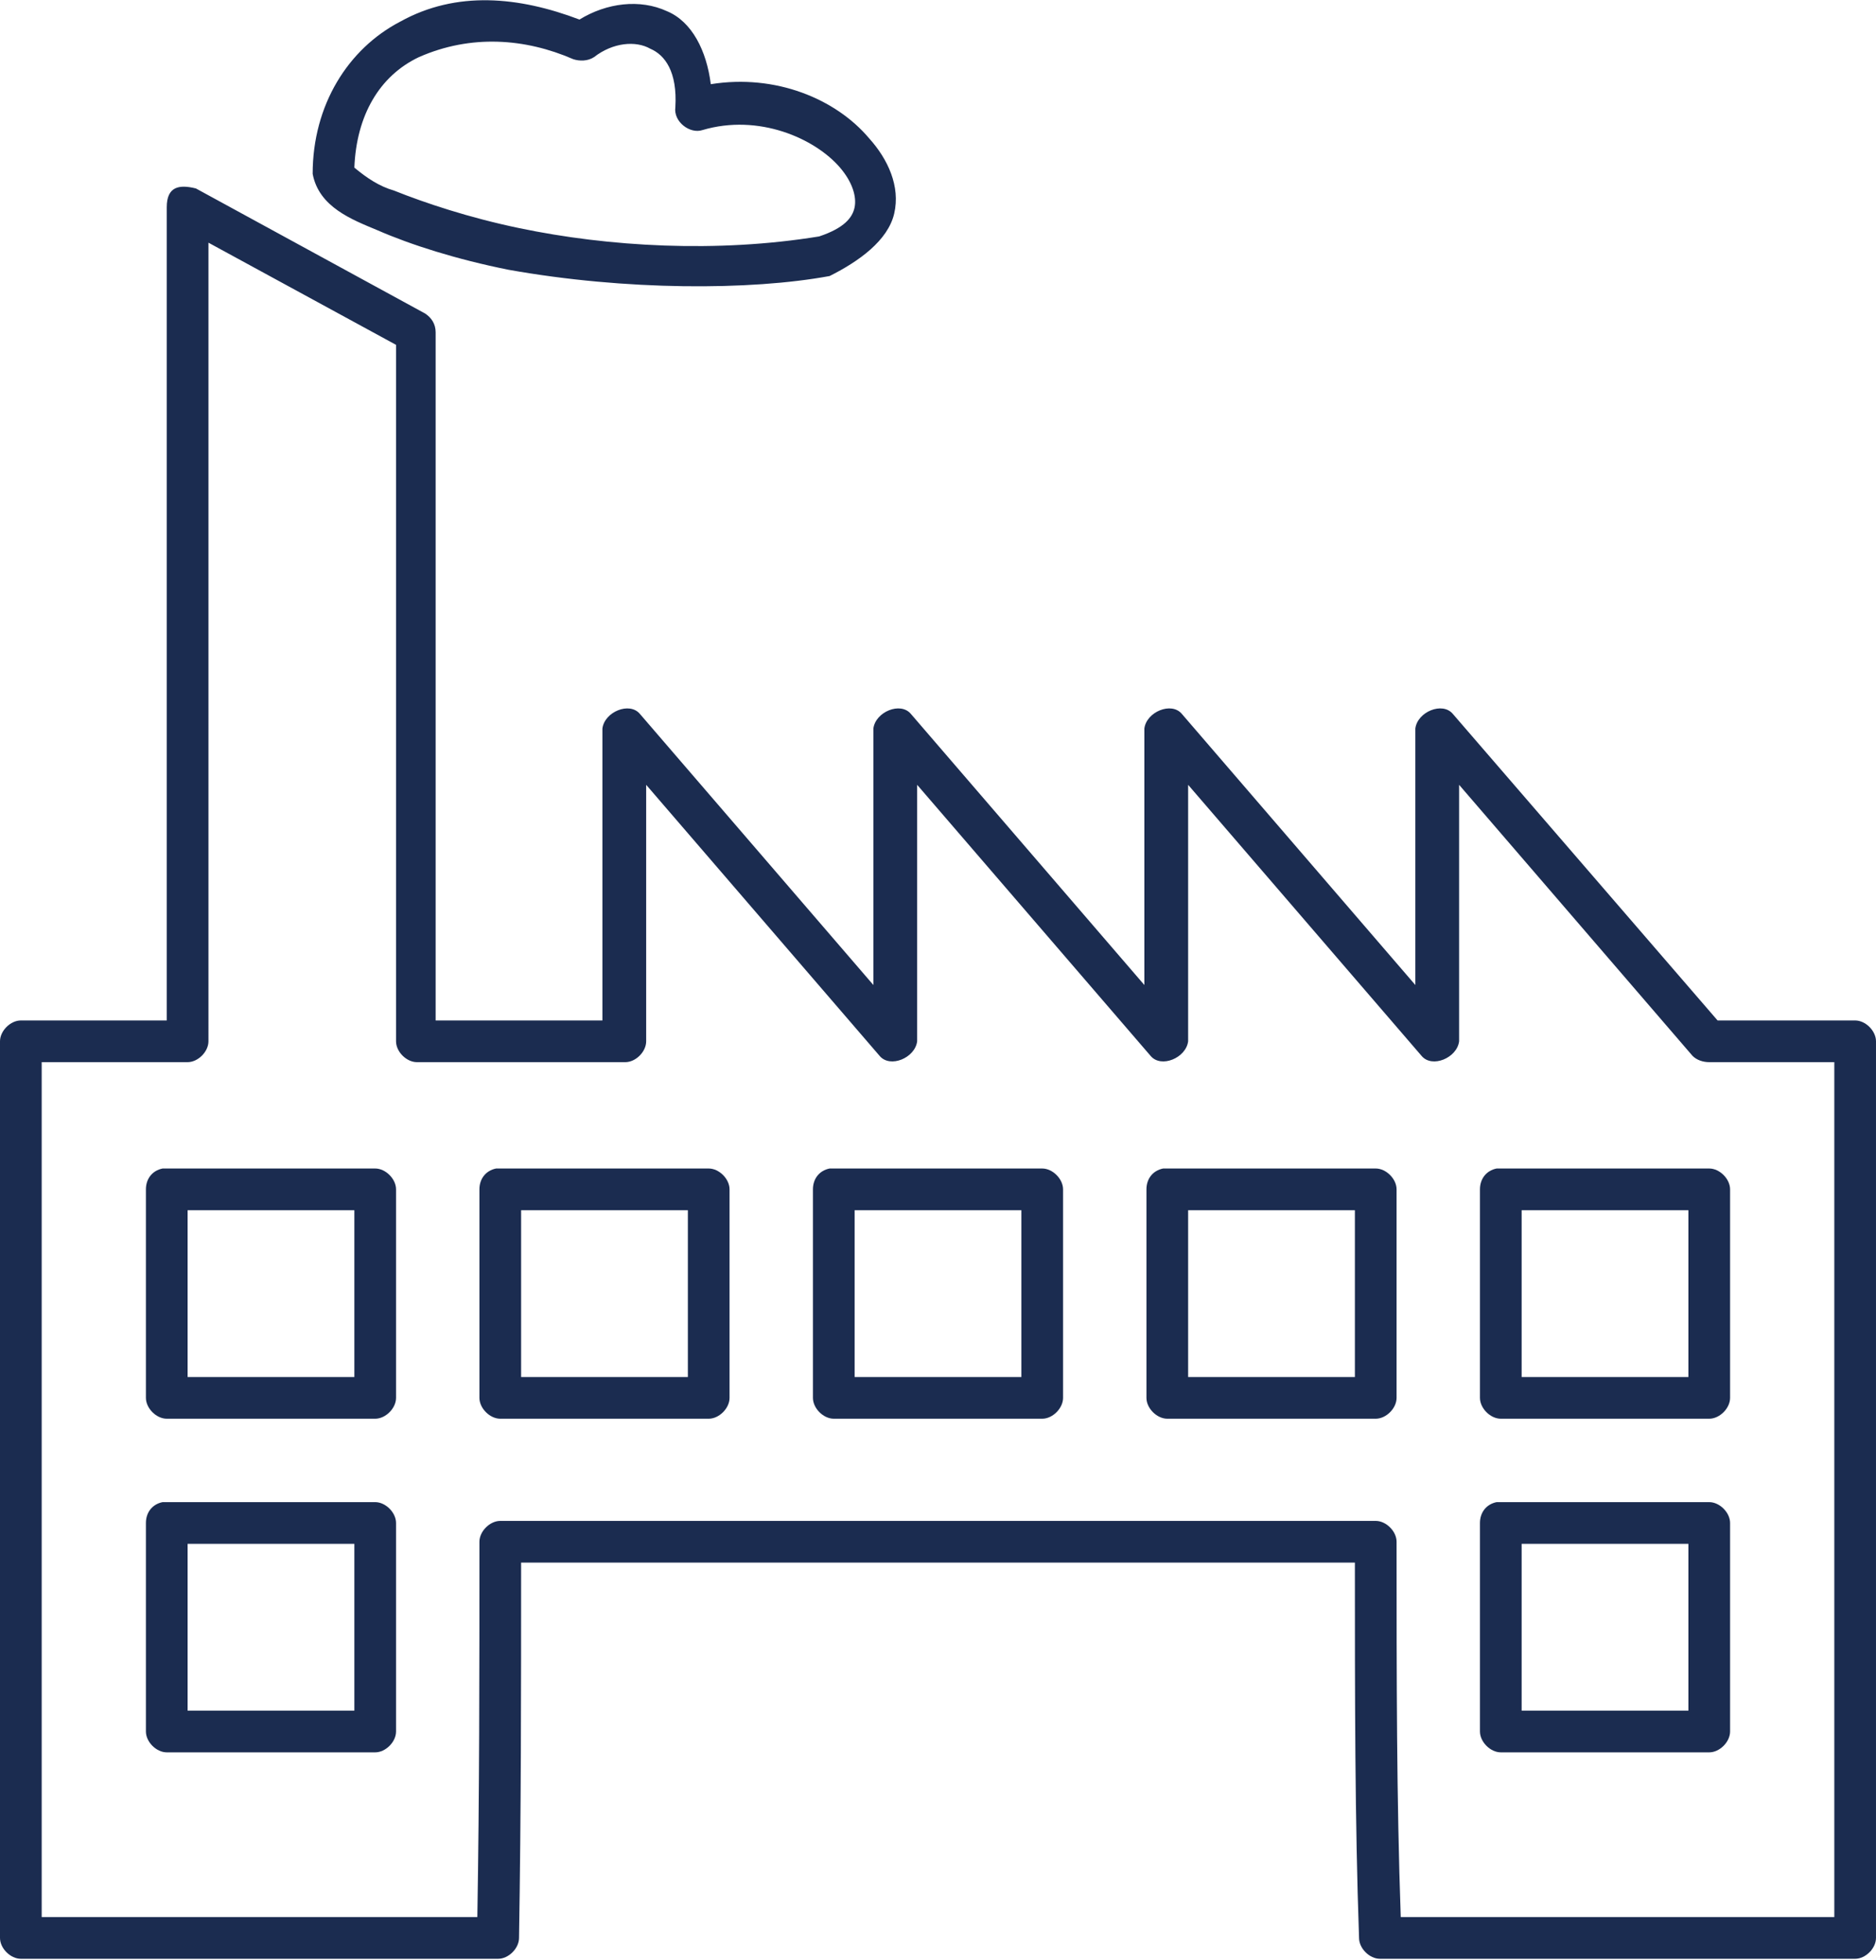 <?xml version="1.0" encoding="UTF-8"?> <svg xmlns:cc="http://creativecommons.org/ns#" xmlns:dc="http://purl.org/dc/elements/1.1/" xmlns:inkscape="http://www.inkscape.org/namespaces/inkscape" xmlns:rdf="http://www.w3.org/1999/02/22-rdf-syntax-ns#" xmlns:sodipodi="http://sodipodi.sourceforge.net/DTD/sodipodi-0.dtd" xmlns:svg="http://www.w3.org/2000/svg" xmlns="http://www.w3.org/2000/svg" xmlns:xlink="http://www.w3.org/1999/xlink" version="1.1" id="Слой_1" x="0px" y="0px" viewBox="0 0 90 94" style="enable-background:new 0 0 90 94;" xml:space="preserve"> <style type="text/css"> .st0{fill:#1B2C50;} </style> <g transform="translate(0,-952.362)"> <path class="st0" d="M19.2,953.4c-2.5,1.3-4.2,4-4.2,7.3c0.3,1.6,1.9,2.2,3.1,2.7c1.6,0.7,3.8,1.4,6.3,1.9c5.6,1,11.6,1,15.4,0.3 c1.4-0.7,2.8-1.7,3.1-3c0.3-1.3-0.3-2.6-1.2-3.6c-1.6-1.9-4.5-3.1-7.6-2.6c-0.2-1.6-0.9-3-2.1-3.5c-1.3-0.6-2.9-0.4-4.2,0.4 C24.9,952.2,21.9,951.9,19.2,953.4L19.2,953.4z M27.5,955.2c0.3,0.1,0.7,0.1,1-0.1c0.9-0.7,2-0.8,2.7-0.4c0.7,0.3,1.3,1.1,1.2,2.8 c-0.1,0.7,0.7,1.3,1.3,1.1c2.7-0.8,5.4,0.4,6.6,1.8c0.6,0.7,0.8,1.4,0.7,1.9c-0.1,0.5-0.5,1-1.7,1.4c-4.9,0.8-10.1,0.5-14.4-0.4 c-2.4-0.5-4.5-1.2-6-1.8c-0.7-0.2-1.3-0.6-1.9-1.1c0.1-2.5,1.2-4.4,3.1-5.3C22.6,954,25.2,954.2,27.5,955.2z M8,962.3v39l-7,0 c-0.5,0-1,0.5-1,1v43c0,0.5,0.5,1,1,1c8.3,0,16,0,22.9,0c0.5,0,1-0.5,1-1c0.1-6.1,0.1-11.7,0.1-18c9.8,0,25.8,0,40,0 c0,6.5,0,12.3,0.2,18c0,0.5,0.5,1,1,1c7,0,14.4,0,22.8,0c0.5,0,1-0.5,1-1v-43c0-0.5-0.5-1-1-1h-6.6l-12.7-14.7 c-0.5-0.6-1.7-0.1-1.8,0.7v12.3l-11.2-13c-0.5-0.6-1.7-0.1-1.8,0.7v12.3l-11.2-13c-0.5-0.6-1.7-0.1-1.8,0.7v12.3l-11.2-13 c-0.5-0.6-1.7-0.1-1.8,0.7v14l-8,0v-33c0-0.4-0.2-0.7-0.5-0.9l-11-6C8.6,961.2,8,961.3,8,962.3z M10,964l9,4.9v33.4 c0,0.5,0.5,1,1,1l10,0c0.5,0,1-0.5,1-1V990l11.2,13c0.5,0.6,1.7,0.1,1.8-0.7V990l11.2,13c0.5,0.6,1.7,0.1,1.8-0.7V990l11.2,13 c0.5,0.6,1.7,0.1,1.8-0.7V990l11.2,13c0.2,0.2,0.5,0.3,0.8,0.3h6v41c-7.6,0-14.4,0-20.8,0c-0.2-5.7-0.2-11.4-0.2-18 c0-0.5-0.5-1-1-1c-14.8,0-32,0-42,0c-0.5,0-1,0.5-1,1c0,6.4,0,12-0.1,18c-6.3,0-13.3,0-20.9,0v-41l7,0c0.5,0,1-0.5,1-1V964z M7.8,1008.4c-0.5,0.1-0.8,0.5-0.8,1v10c0,0.5,0.5,1,1,1h10c0.5,0,1-0.5,1-1v-10c0-0.5-0.5-1-1-1 C14.6,1008.4,11.2,1008.4,7.8,1008.4z M23.8,1008.4c-0.5,0.1-0.8,0.5-0.8,1v10c0,0.5,0.5,1,1,1h10c0.5,0,1-0.5,1-1v-10 c0-0.5-0.5-1-1-1C30.6,1008.4,27.2,1008.4,23.8,1008.4z M39.8,1008.4c-0.5,0.1-0.8,0.5-0.8,1v10c0,0.5,0.5,1,1,1h10 c0.5,0,1-0.5,1-1v-10c0-0.5-0.5-1-1-1C46.6,1008.4,43.2,1008.4,39.8,1008.4z M55.8,1008.4c-0.5,0.1-0.8,0.5-0.8,1v10 c0,0.5,0.5,1,1,1h10c0.5,0,1-0.5,1-1v-10c0-0.5-0.5-1-1-1C62.6,1008.4,59.2,1008.4,55.8,1008.4z M71.8,1008.4 c-0.5,0.1-0.8,0.5-0.8,1v10c0,0.5,0.5,1,1,1h10c0.5,0,1-0.5,1-1v-10c0-0.5-0.5-1-1-1C78.6,1008.4,75.2,1008.4,71.8,1008.4z M9,1010.4h8v8H9V1010.4z M25,1010.4h8v8h-8V1010.4z M41,1010.4h8v8h-8V1010.4z M57,1010.4h8v8h-8V1010.4z M73,1010.4h8v8h-8 V1010.4z M7.8,1024.4c-0.5,0.1-0.8,0.5-0.8,1v10c0,0.5,0.5,1,1,1h10c0.5,0,1-0.5,1-1v-10c0-0.5-0.5-1-1-1 C14.6,1024.4,11.2,1024.4,7.8,1024.4z M71.8,1024.4c-0.5,0.1-0.8,0.5-0.8,1v10c0,0.5,0.5,1,1,1h10c0.5,0,1-0.5,1-1v-10 c0-0.5-0.5-1-1-1C78.6,1024.4,75.2,1024.4,71.8,1024.4z M9,1026.4h8v8H9V1026.4z M73,1026.4h8v8h-8V1026.4z"></path> </g> </svg> 